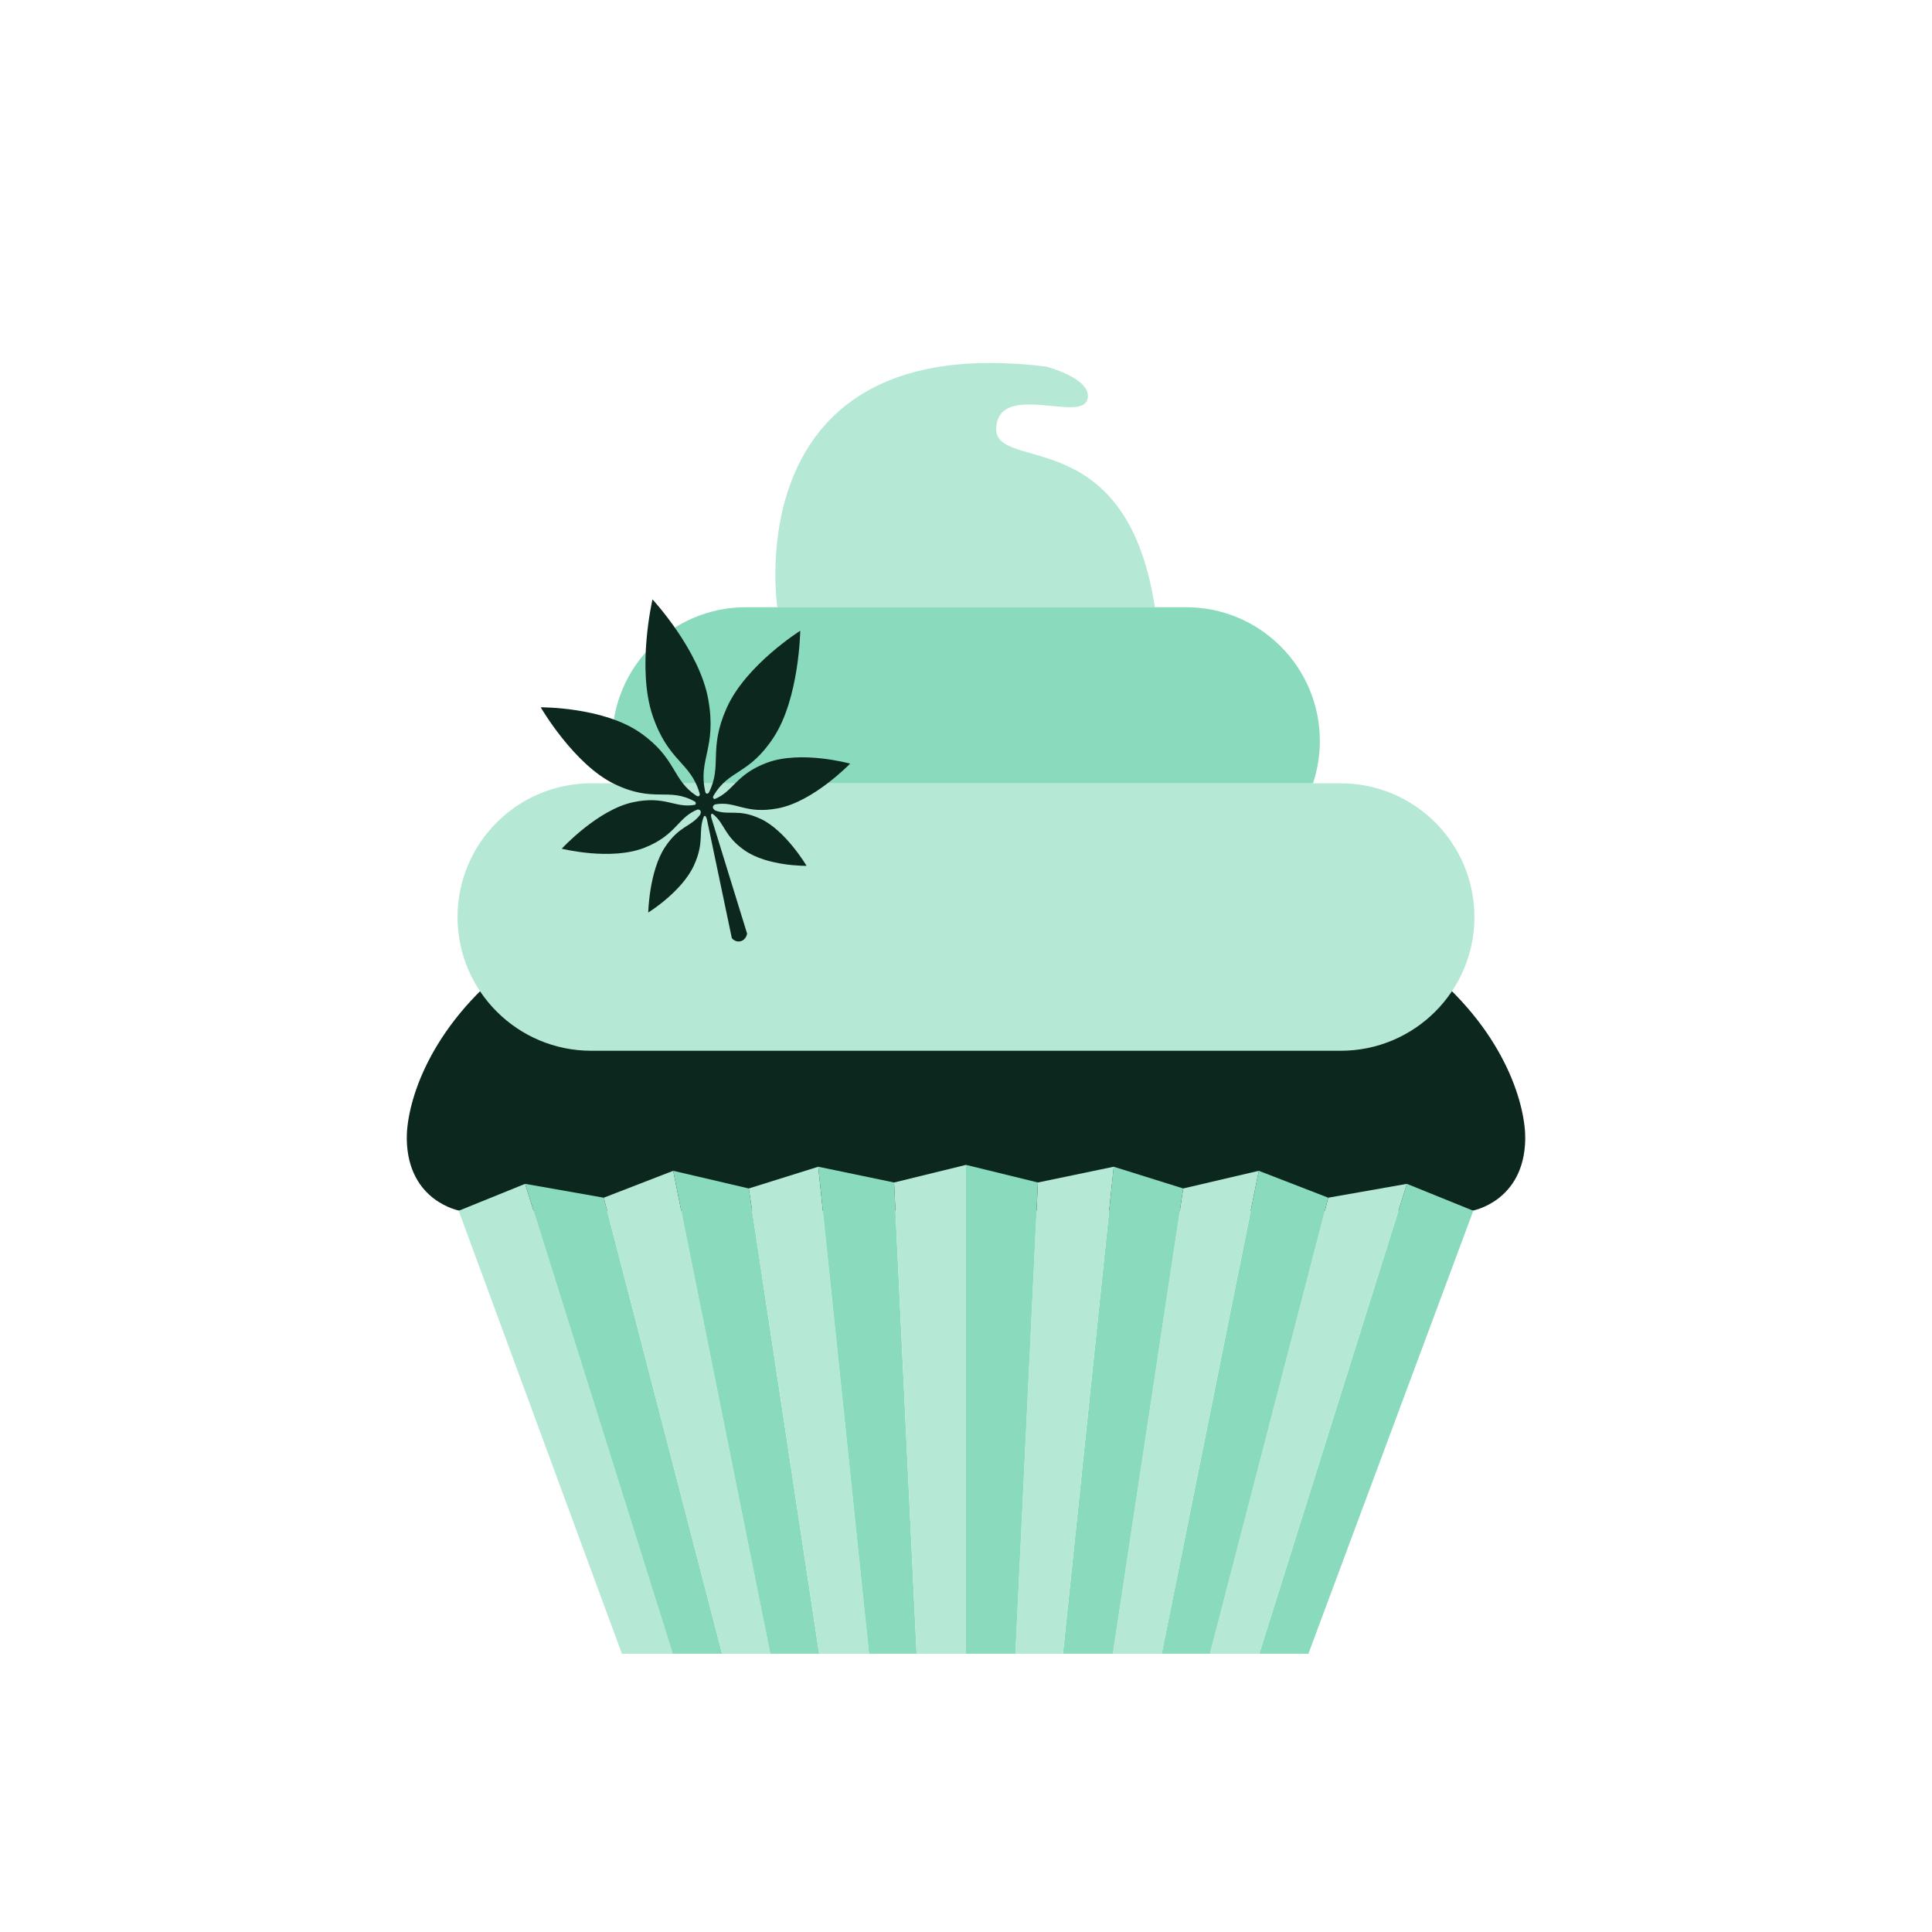 <svg width="150" height="150" viewBox="0 0 150 150" fill="none" xmlns="http://www.w3.org/2000/svg">
<path d="M75.001 65.796C37.217 65.796 31.494 83.619 31.582 88.463C31.671 93.307 35.702 94.003 35.702 94.003H114.299C114.299 94.003 118.33 93.307 118.419 88.463C118.509 83.619 112.786 65.796 75.001 65.796Z" fill="#0C271D"/>
<path d="M48.284 128.397H52.231L40.77 91.913L35.612 94.003L48.284 128.397Z" fill="#B5E8D5"/>
<path d="M46.875 92.989L56.064 128.397H52.231L40.77 91.913L46.875 92.989Z" fill="#8ADBBD"/>
<path d="M52.268 90.9L59.807 128.397H56.064L46.875 92.989L52.268 90.9Z" fill="#B5E8D5"/>
<path d="M58.136 92.272L63.6 128.397H59.806L52.268 90.9L58.136 92.272Z" fill="#8ADBBD"/>
<path d="M63.529 90.584L67.473 128.397H63.6L58.136 92.272L63.529 90.584Z" fill="#B5E8D5"/>
<path d="M69.417 91.808L71.167 128.397H67.473L63.529 90.584L69.417 91.808Z" fill="#8ADBBD"/>
<path d="M75 90.441V128.397H71.166L69.417 91.808L75 90.441Z" fill="#B5E8D5"/>
<path d="M101.584 128.397H97.769L109.231 91.913L114.388 94.003L101.584 128.397Z" fill="#8ADBBD"/>
<path d="M103.126 92.989L93.936 128.397H97.77L109.231 91.913L103.126 92.989Z" fill="#B5E8D5"/>
<path d="M97.732 90.9L90.193 128.397H93.936L103.125 92.989L97.732 90.9Z" fill="#8ADBBD"/>
<path d="M91.864 92.272L86.4 128.397H90.194L97.732 90.9L91.864 92.272Z" fill="#B5E8D5"/>
<path d="M86.47 90.584L82.526 128.397H86.4L91.864 92.272L86.47 90.584Z" fill="#8ADBBD"/>
<path d="M80.582 91.808L78.833 128.397H82.526L86.47 90.584L80.582 91.808Z" fill="#B5E8D5"/>
<path d="M75 90.441V128.397H78.833L80.583 91.808L75 90.441Z" fill="#8ADBBD"/>
<path d="M104.091 60.816H45.908C40.173 60.816 35.525 65.464 35.525 71.199C35.525 76.933 40.173 81.581 45.908 81.581H104.091C109.825 81.581 114.473 76.933 114.473 71.199C114.473 65.464 109.825 60.816 104.091 60.816Z" fill="#B5E8D5"/>
<path d="M60.352 47.144C60.352 47.144 57.041 25.488 81.209 28.459C81.209 28.459 84.955 29.419 84.407 31.063C83.859 32.708 77.966 29.84 77.383 32.891C76.595 37.019 87.378 32.205 89.662 47.145H60.354L60.352 47.144Z" fill="#B5E8D5"/>
<path d="M101.94 60.816C102.285 59.783 102.472 58.676 102.472 57.527C102.472 51.792 97.824 47.144 92.089 47.144H57.909C52.174 47.144 47.526 51.792 47.526 57.527C47.526 58.676 47.713 59.783 48.058 60.816H101.938H101.94Z" fill="#8ADBBD"/>
<path d="M59.06 63.58C57.299 62.751 56.597 63.348 55.513 62.917C55.147 62.633 55.505 62.456 55.505 62.456C57.147 62.153 57.82 63.251 60.407 62.757C63.165 62.231 66.005 59.288 66.005 59.288C66.005 59.288 62.176 58.227 59.533 59.224C57.096 60.144 56.979 61.427 55.484 62.041C55.301 61.987 55.372 61.829 55.384 61.805C56.596 59.709 58.135 60.208 60.076 57.231C62.056 54.195 62.131 48.972 62.131 48.972C62.131 48.972 57.916 51.62 56.423 54.957C54.961 58.224 56.117 59.408 55.023 61.56C54.839 61.712 54.775 61.54 54.759 61.483C54.179 58.961 55.664 58.083 54.992 54.313C54.307 50.464 50.66 46.539 50.659 46.537C50.659 46.539 49.416 51.908 50.676 55.587C51.911 59.189 53.607 59.129 54.321 61.611C54.336 61.669 54.363 61.851 54.132 61.821C52.159 60.575 52.581 58.925 49.757 56.923C46.872 54.876 41.981 54.915 41.981 54.915C41.981 54.915 44.555 59.356 47.713 60.875C50.811 62.364 51.891 61.093 53.939 62.228C53.961 62.243 54.097 62.337 53.967 62.485C52.388 62.777 51.672 61.741 49.137 62.288C46.391 62.881 43.613 65.892 43.613 65.892C43.613 65.892 47.464 66.86 50.085 65.799C52.543 64.804 52.593 63.492 54.147 62.852C54.147 62.852 54.539 62.807 54.361 63.252C53.637 64.216 52.748 64.088 51.635 65.765C50.399 67.628 50.329 70.849 50.329 70.849C50.329 70.849 52.941 69.237 53.879 67.185C54.732 65.317 54.177 64.549 54.649 63.387C54.656 63.377 54.78 63.207 54.887 63.623L56.819 72.836C56.819 72.836 57.093 73.197 57.519 73.072C57.944 72.947 58.005 72.487 58.005 72.487L55.237 63.52C55.129 63.104 55.319 63.183 55.328 63.187C56.291 63.927 56.185 64.888 57.815 66.024C59.604 67.272 62.621 67.223 62.621 67.223C62.621 67.223 61.013 64.496 59.057 63.575L59.06 63.58Z" fill="#0C271D"/>
</svg>
